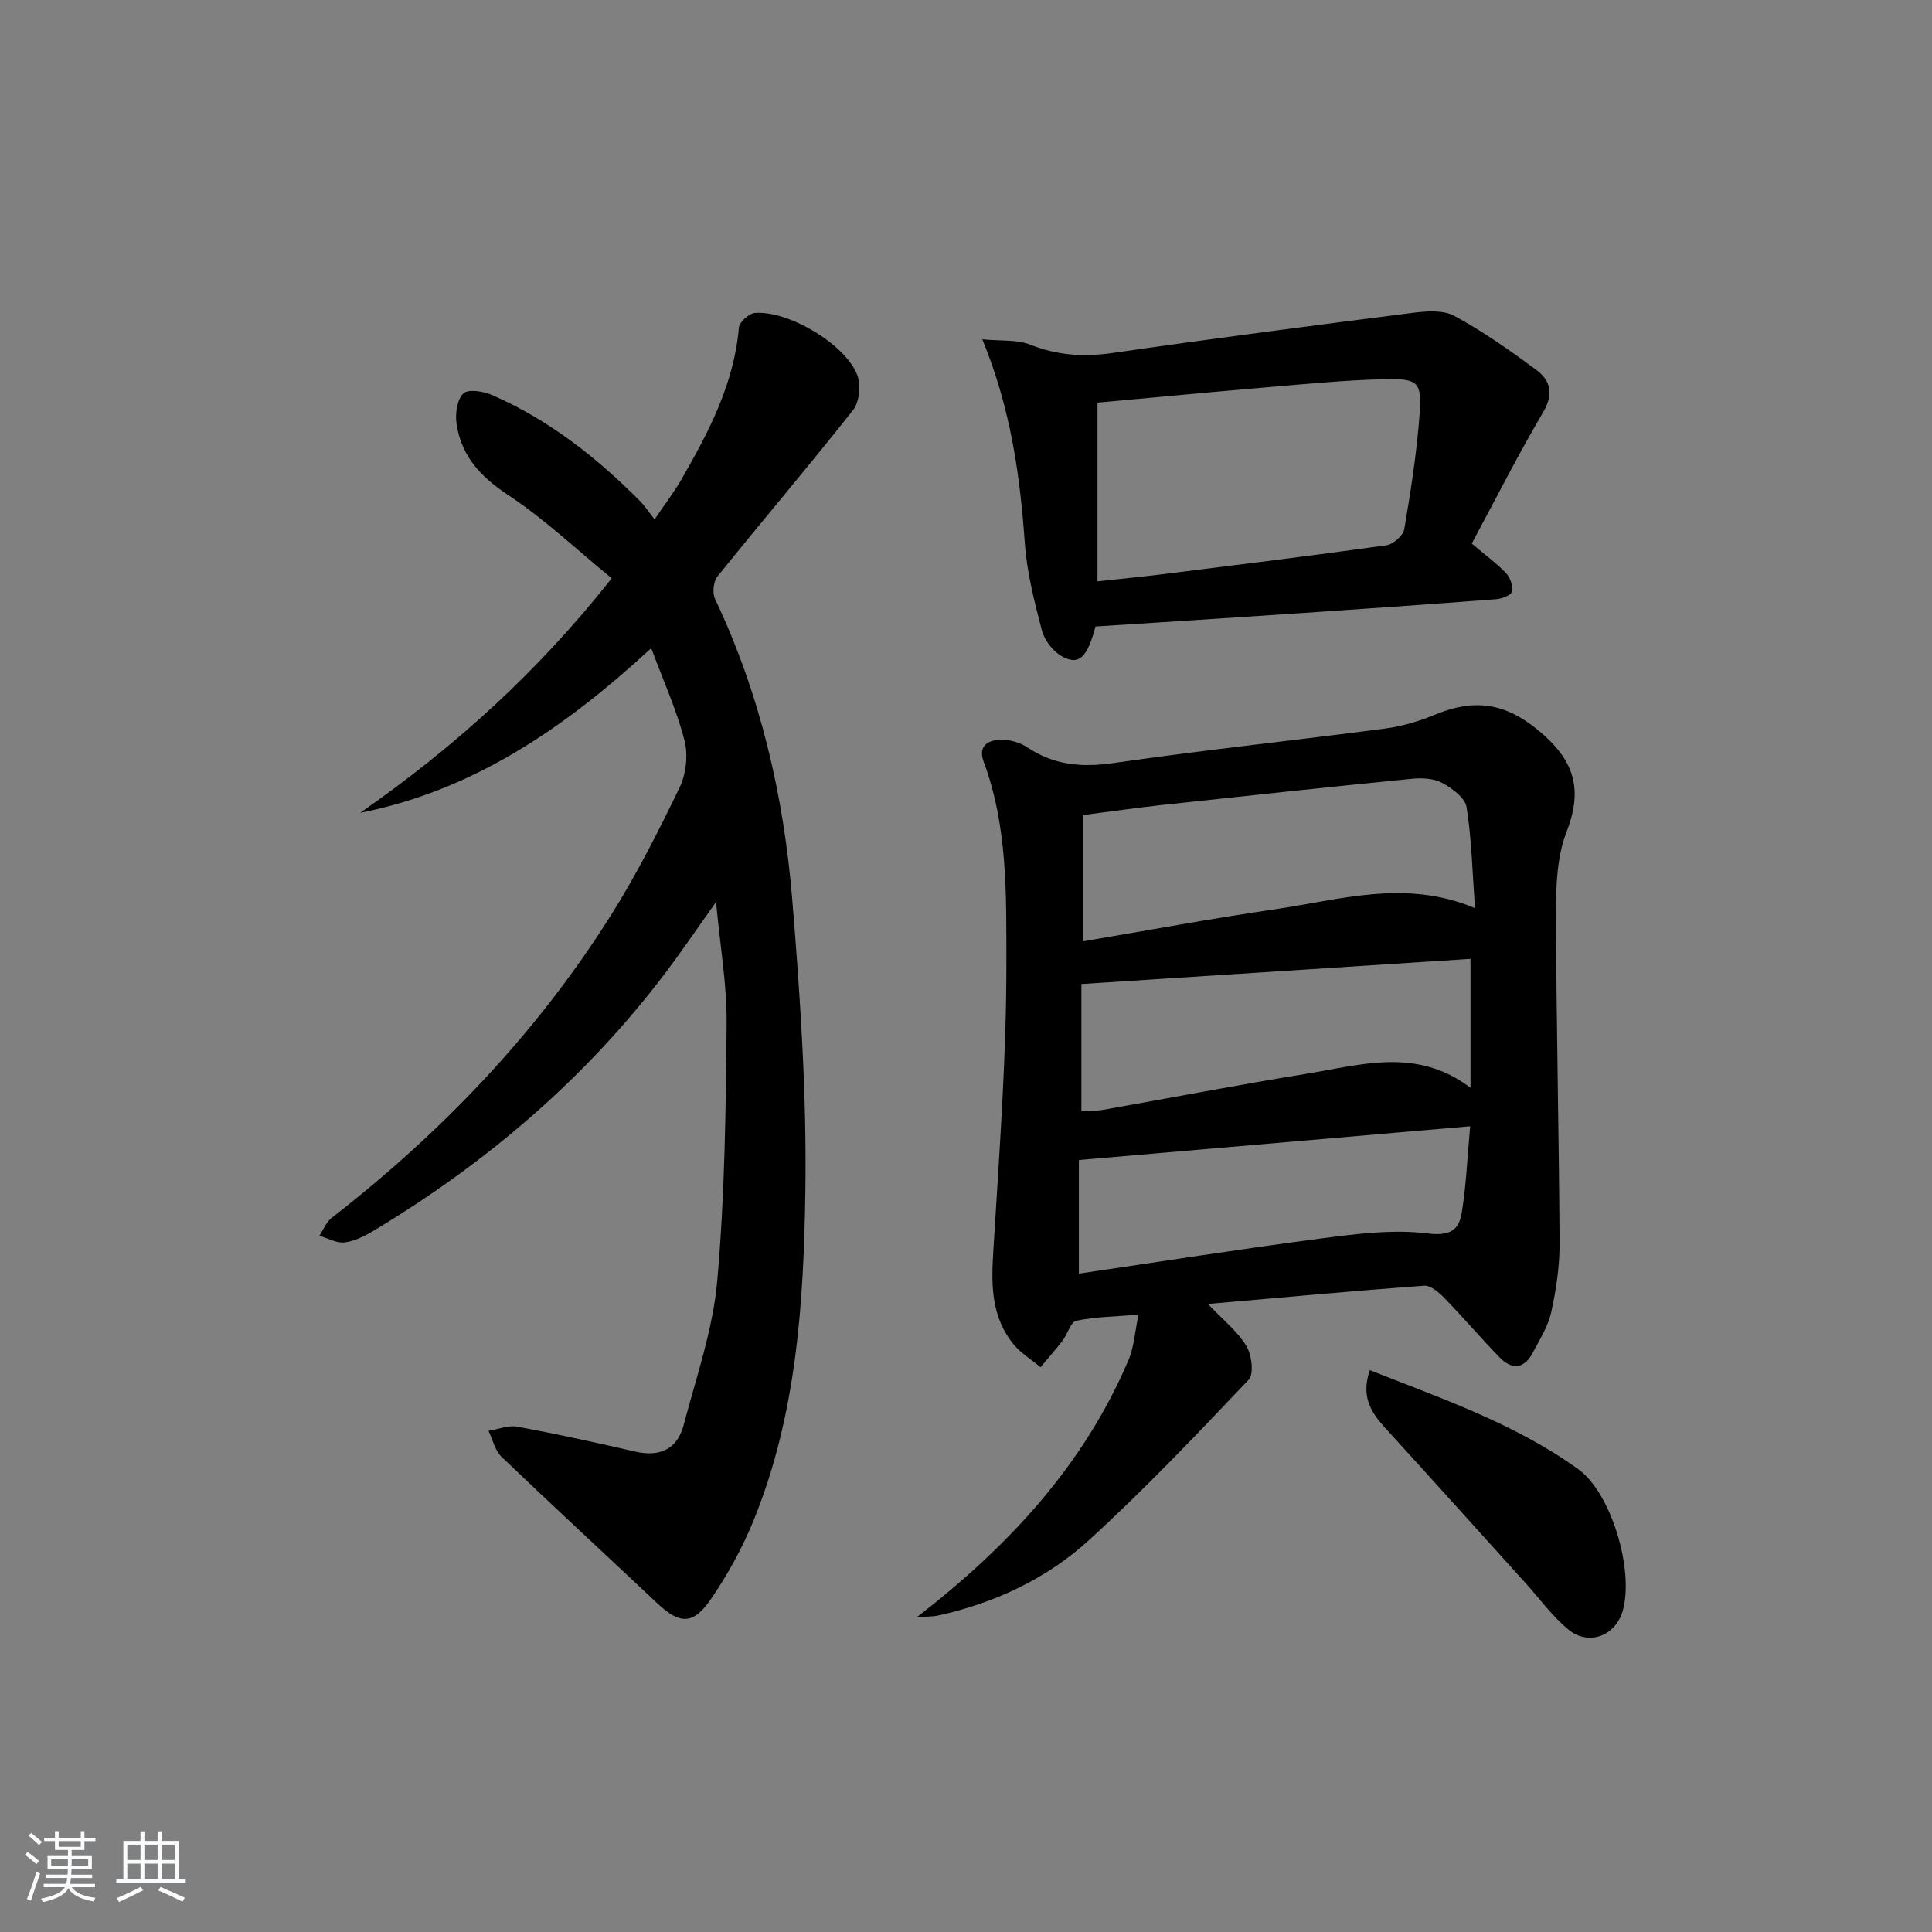 <svg enable-background="new 0 0 400 400" viewBox="0 0 400 400" xmlns="http://www.w3.org/2000/svg"><rect x="0" y="0" width="400" height="400" fill="#808080" stroke="none"/><path d="m5.17 384 .55-.58c.85.61 1.65 1.24 2.4 1.87l-.59.64c-.83-.73-1.62-1.38-2.36-1.93m1.22 9.53-.82-.34c.71-1.76 1.37-3.64 1.98-5.63.24.13.5.25.76.36-.6 1.67-1.24 3.54-1.92 5.61m-.5-13.5.57-.54c.56.44 1.31 1.06 2.26 1.87l-.65.64c-.67-.66-1.4-1.32-2.18-1.97m3.25.46h2.24v-1.36h.77v1.36h4.57v-1.36h.76v1.36h2.28v.69h-2.28v1.84h-2.64v1.26h4.18v2.64h-4.21c0 .45-.02.86-.05 1.21h4.32v.69h-4.38c-.04.34-.1.75-.19 1.22h5.15v.69h-4.82c.87 1.19 2.51 1.92 4.93 2.19-.17.31-.3.57-.37.76-2.77-.49-4.52-1.41-5.26-2.76-.56 1.26-2.3 2.23-5.24 2.9-.12-.24-.26-.48-.43-.72 2.73-.55 4.38-1.34 4.96-2.38h-4.38v-.69h4.65c.1-.38.17-.79.21-1.22h-4.32v-.69h4.4c.03-.34.05-.75.05-1.21h-4.2v-2.64h4.23v-1.26h-2.69v-1.84h-2.24zm1.46 4.46v1.29h3.45c.01-.4.02-.57.01-.53v-.32-.45h-3.46zm1.55-2.59h4.57v-1.19h-4.57zm6.11 2.59h-3.42v.77c-.01.19-.01.37-.02.53h3.44z" fill="#fafbfc"/><path d="m32.63 379.16h.82v1.98h3.54v7.89h1.46v.78h-14.37v-.78h1.46v-7.89h3.54v-1.98h.82v1.98h2.73zm-3.49 11.48.5.73c-1.61.82-3.28 1.63-5 2.42-.13-.27-.28-.55-.44-.82 1.75-.73 3.4-1.5 4.94-2.33m-2.78-5.55h2.73v-3.18h-2.73zm0 3.95h2.73v-3.2h-2.73zm3.54-3.95h2.73v-3.18h-2.73zm0 3.95h2.73v-3.2h-2.73zm7.89 4.68c-1.84-.92-3.51-1.7-5.02-2.32l.45-.73c1.89.8 3.57 1.55 5.04 2.23zm-1.62-11.81h-2.73v3.18h2.73zm-2.73 7.13h2.73v-3.2h-2.73z" fill="#fafbfc"/><g fill="#000001"><path d="m235.71 272.19c-4.76.39-8.89.43-12.86 1.25-1.18.24-1.81 2.76-2.85 4.12-1.45 1.89-3.04 3.68-4.57 5.51-1.93-1.62-4.2-2.98-5.73-4.92-5.3-6.71-4.32-14.5-3.84-22.39 1.16-18.89 2.53-37.81 2.5-56.71-.02-13.85.28-27.97-4.71-41.37-1.2-3.22.93-4.46 3.46-4.53 1.87-.05 4.06.56 5.61 1.6 5.57 3.72 11.33 4.17 17.9 3.22 18.71-2.7 37.53-4.68 56.28-7.15 3.56-.47 7.12-1.58 10.45-2.95 7.78-3.18 14.15-2.43 21.07 3.27 7.49 6.18 9.41 12.11 5.9 21.14-1.97 5.09-2.18 11.09-2.17 16.67.06 22.8.62 45.59.74 68.39.03 4.77-.69 9.62-1.72 14.29-.66 2.98-2.41 5.76-3.88 8.52-1.76 3.31-4.3 3.46-6.78.92-3.93-4.04-7.59-8.35-11.52-12.39-1.12-1.15-2.84-2.59-4.18-2.49-14.66 1.08-29.31 2.43-44.72 3.78 3.16 3.33 6.12 5.66 7.94 8.67 1.12 1.85 1.63 5.81.5 7.01-10.74 11.33-21.53 22.68-33.05 33.2-8.8 8.04-19.59 13.06-31.36 15.65-.87.19-1.78.15-4.32.34 19.4-15.02 34.6-31.66 43.77-53.08 1.23-2.79 1.39-6.02 2.14-9.57zm-11.53-77.29c13.57-2.29 26.61-4.73 39.72-6.63 13.51-1.95 27.04-6.33 41.48-.25-.54-7.41-.68-14.22-1.74-20.9-.31-1.93-2.98-3.92-5.03-5.02-1.76-.95-4.22-1.07-6.31-.86-17.17 1.7-34.34 3.54-51.49 5.4-5.54.6-11.07 1.41-16.63 2.12zm80.27 3.62c-26.97 1.74-53.5 3.46-80.56 5.21v26.3c1.6-.08 3.09-.01 4.53-.26 14.03-2.48 28.03-5.19 42.09-7.46 11.28-1.83 22.8-5.56 33.94 2.91 0-9.27 0-17.67 0-26.7zm-.07 34.66c-27.55 2.38-54.08 4.67-81.01 6.99v23.52c16.86-2.48 33.52-5.11 50.23-7.29 7.29-.95 14.82-1.92 22.01-1.03 4.66.57 6.45-.71 7.03-4.3.93-5.68 1.15-11.48 1.74-17.89z"/><path d="m74.57 168.29c19.4-13.51 36.63-29 52.08-48.56-7.12-5.82-13.86-12.23-21.5-17.28-5.71-3.78-9.67-8.09-10.63-14.74-.3-2.06.11-4.97 1.41-6.25.97-.96 4.14-.46 5.93.32 11.75 5.12 21.66 12.91 30.64 21.95.94.94 1.67 2.09 3.02 3.8 2.2-3.25 4.07-5.68 5.59-8.32 5.65-9.81 10.88-19.77 11.87-31.39.1-1.14 2.1-2.93 3.32-3.03 6.95-.53 18.77 6.49 21.2 12.9.78 2.05.43 5.55-.89 7.22-9.17 11.62-18.77 22.89-28.06 34.42-.85 1.05-1.1 3.43-.51 4.67 9.38 19.77 14.23 40.78 16 62.39 1.64 20.03 3 40.18 2.7 60.25-.34 23.04-1.81 46.22-10.66 68.01-2.35 5.79-5.44 11.42-8.99 16.56-3.63 5.26-6.43 5.04-10.99.75-10.75-10.13-21.62-20.15-32.29-30.37-1.35-1.3-1.8-3.55-2.67-5.35 2-.32 4.1-1.21 5.98-.86 8.16 1.51 16.26 3.28 24.35 5.15 5.1 1.18 8.74-.45 10.06-5.45 2.62-9.91 6.07-19.81 6.97-29.92 1.57-17.69 1.78-35.53 1.94-53.31.07-7.91-1.33-15.84-2.19-25.1-4.01 5.62-7.09 10.18-10.4 14.57-16.59 21.93-37.1 39.45-60.6 53.55-1.82 1.09-3.89 2.12-5.94 2.36-1.65.19-3.45-.88-5.18-1.38.82-1.24 1.4-2.81 2.51-3.68 22.67-17.61 42.3-38.07 57.66-62.37 5.4-8.55 10.01-17.64 14.41-26.77 1.36-2.82 1.78-6.79.99-9.8-1.64-6.31-4.38-12.33-6.87-19.04-17.92 16.54-36.84 29.47-60.26 34.1z"/><path d="m304.71 112.54c2.86 2.42 5.16 4.08 7.08 6.1.87.92 1.49 2.64 1.26 3.82-.14.73-2.05 1.5-3.21 1.59-14.09 1.08-28.18 2.06-42.28 3.01-13.58.92-27.16 1.77-40.75 2.65-1.71 6.48-3.49 8.19-7.08 6.1-1.8-1.05-3.5-3.3-4.03-5.33-1.54-5.91-3.09-11.94-3.52-18-1-13.97-2.85-27.69-8.8-42.23 3.89.38 7.21.03 9.95 1.12 5.61 2.23 11.08 2.57 17.02 1.71 20.69-2.98 41.41-5.68 62.15-8.31 2.84-.36 6.29-.63 8.61.63 5.95 3.24 11.56 7.17 17 11.22 2.87 2.14 3.61 4.93 1.4 8.69-5.28 8.97-9.99 18.28-14.8 27.23zm-77.49 7.82c4.8-.52 9.09-.93 13.36-1.46 15.49-1.94 30.99-3.84 46.44-6 1.42-.2 3.49-2.02 3.72-3.35 1.34-7.84 2.57-15.73 3.16-23.65.51-6.83-.23-7.54-7.19-7.39-7.96.17-15.92.96-23.87 1.63-11.86 1-23.7 2.14-35.62 3.22z"/><path d="m283.61 283.68c15.29 6.02 30.23 11.19 43.16 20.51 6.85 4.93 11.57 20.92 9.21 29.26-1.49 5.27-7.1 7.42-11.34 3.87-3.28-2.74-5.86-6.31-8.75-9.51-9.71-10.74-19.38-21.52-29.14-32.21-2.94-3.22-5.01-6.53-3.14-11.92z"/></g></svg>